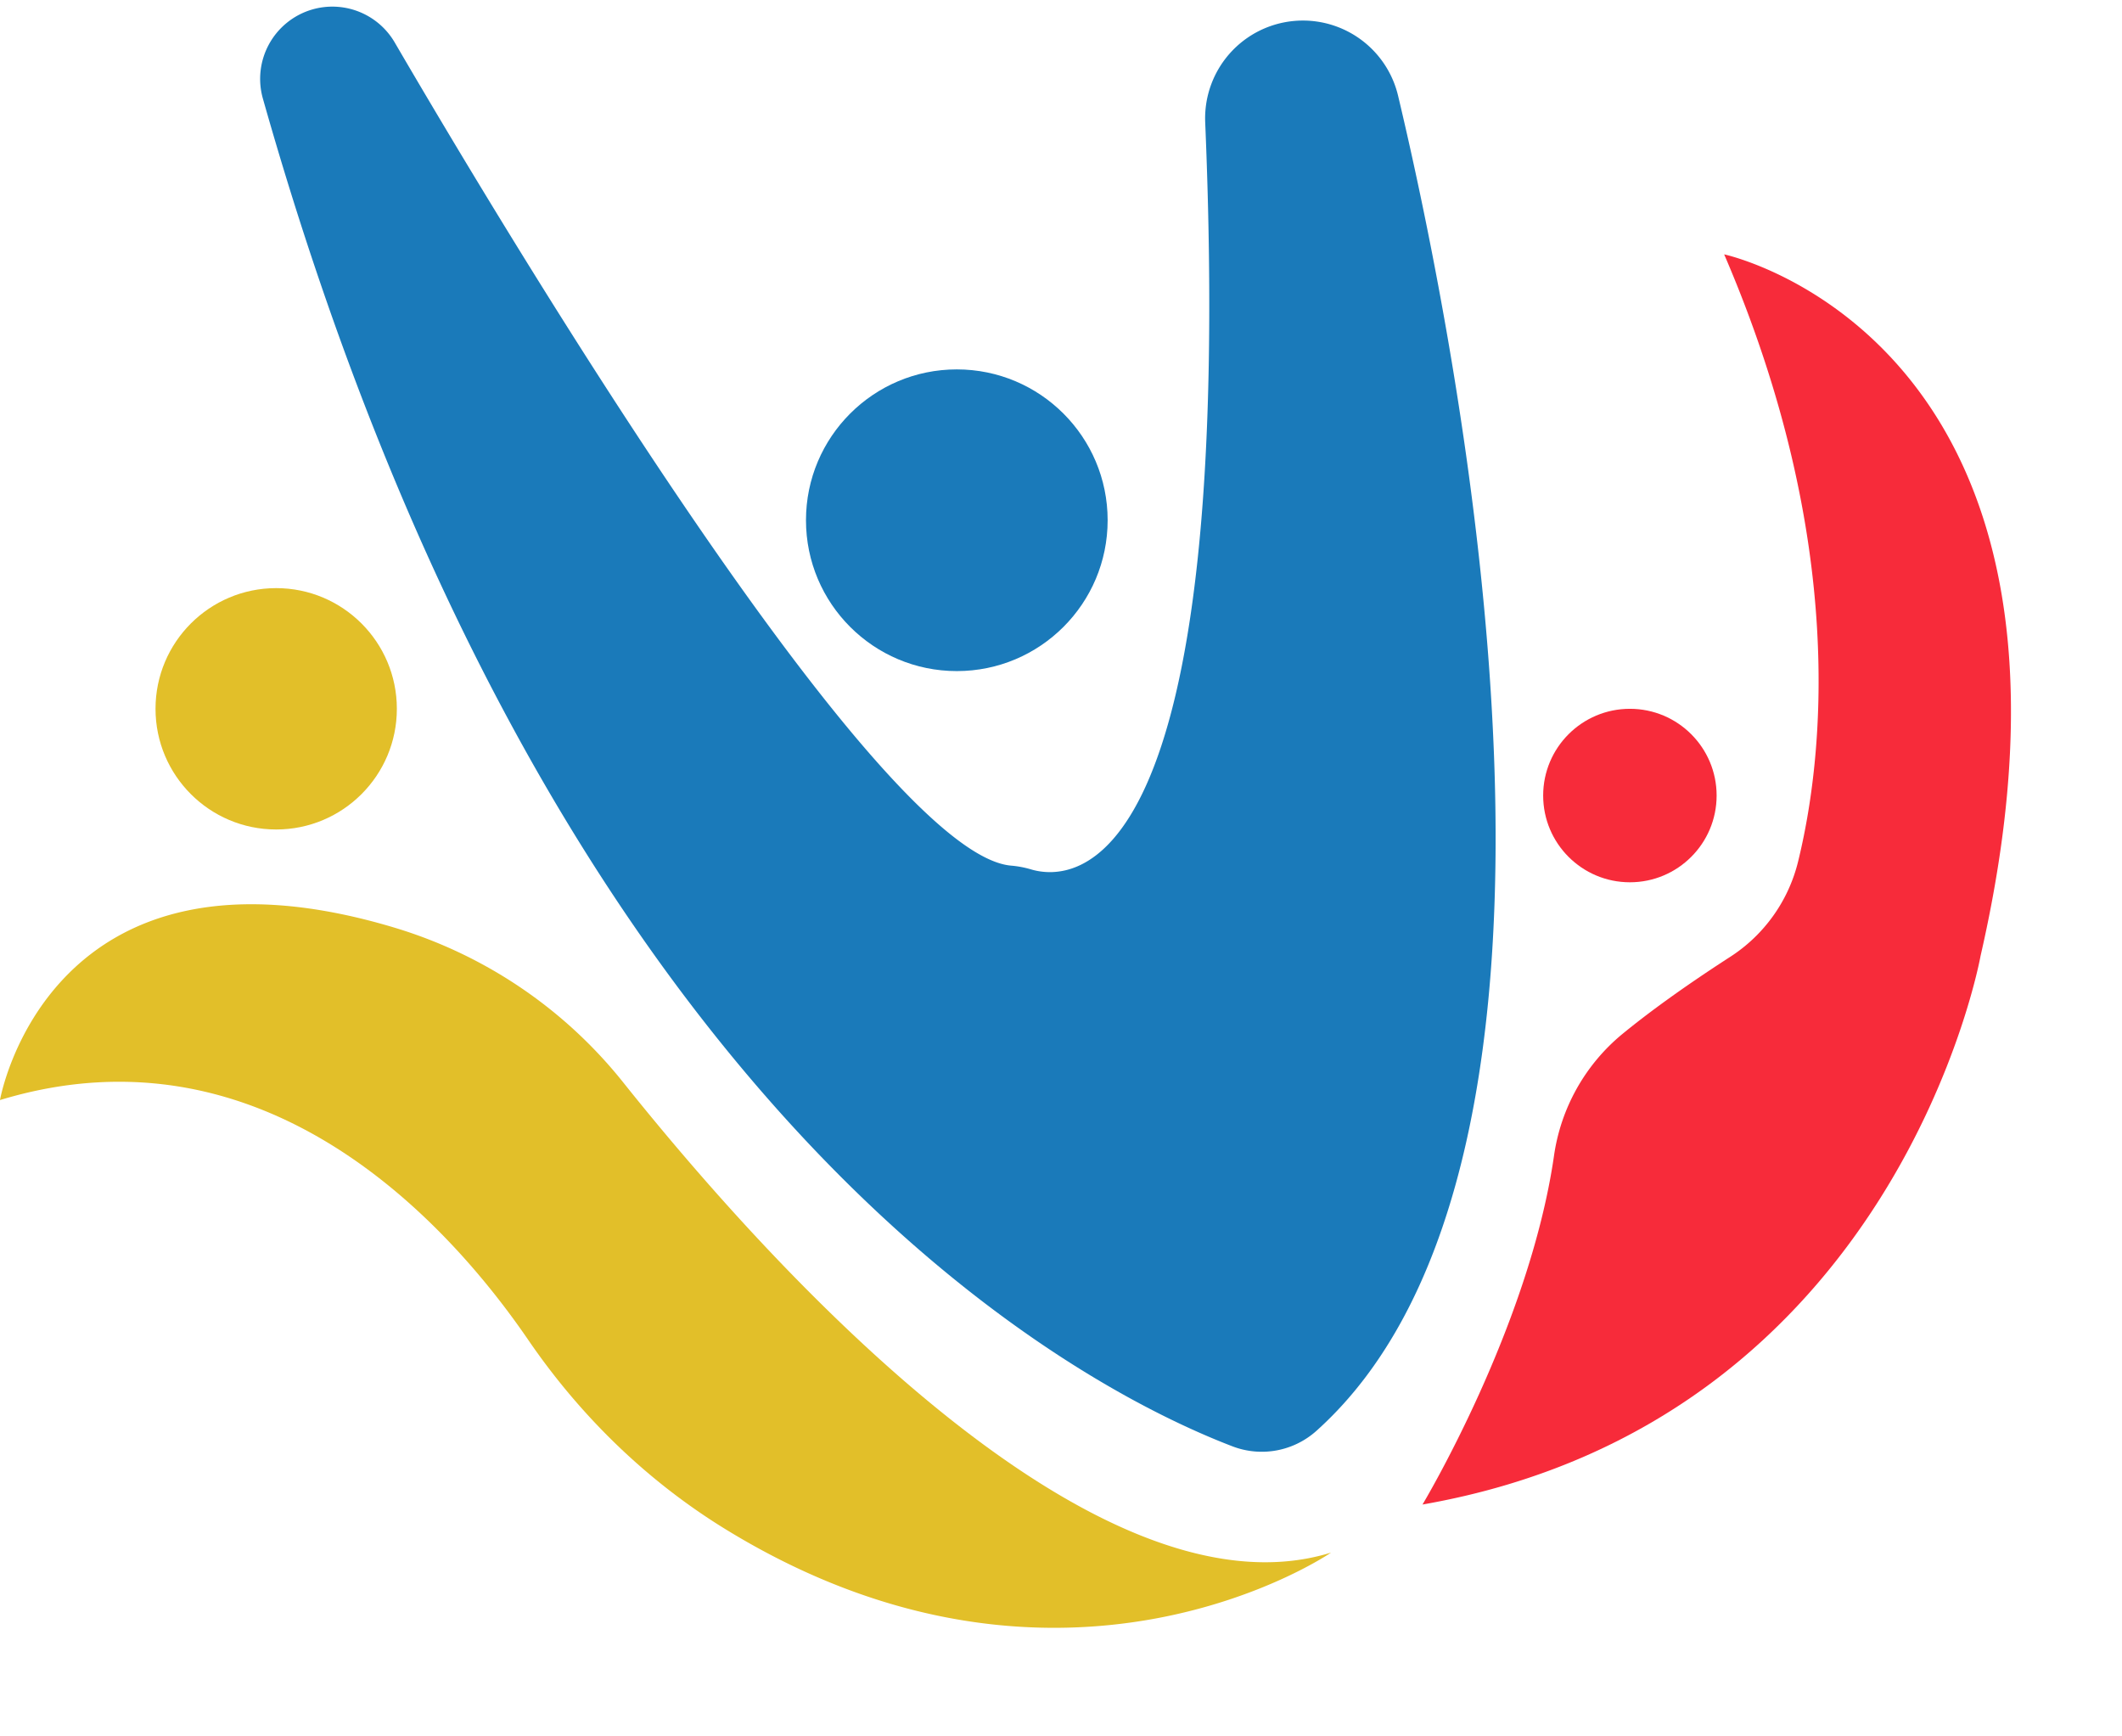 <?xml version="1.0" encoding="UTF-8"?>
<!DOCTYPE svg PUBLIC '-//W3C//DTD SVG 1.0//EN'
          'http://www.w3.org/TR/2001/REC-SVG-20010904/DTD/svg10.dtd'>
<svg data-name="Layer 1" height="920.8" preserveAspectRatio="xMidYMid meet" version="1.0" viewBox="466.7 566.6 1125.5 920.8" width="1125.5" xmlns="http://www.w3.org/2000/svg" xmlns:xlink="http://www.w3.org/1999/xlink" zoomAndPan="magnify"
><g id="change1_1"
  ><path d="M466.689,1150s25.567-147.2,210.365-91.091a245.716,245.716,0,0,1,120.4,81.977c74.217,92.922,248.586,288.26,375.235,249.114,0,0-141.935,97.391-320.845-12.2-41.771-25.588-77.27-60.148-104.943-100.567C705.843,1217.262,608.233,1107.021,466.689,1150Z" fill="#e2bf29"
  /></g
  ><g id="change2_1"
  ><path d="M631.938,571.743h0a38.29,38.29,0,0,1,44.12,17.375C732.55,686.013,932,1019.684,1003.065,1025.683a52.233,52.233,0,0,1,10.477,1.981c22.72,6.738,109.244,6.613,92.393-396.166a51.861,51.861,0,0,1,51.834-53.995h0a51.866,51.866,0,0,1,50.465,39.852c31.711,133.241,118.363,562.976-43.267,708.031a43.414,43.414,0,0,1-44.544,8.266c-82.783-31.709-361.7-175.78-514.281-714.736A38.327,38.327,0,0,1,631.938,571.743Z" fill="#1a7aba"
  /></g
  ><g id="change3_1"
  ><path d="M1381.189,701.5s211,45,136,372c0,0-44,247-296,291,0,0,56.594-94.169,69.732-184.861a102.464,102.464,0,0,1,36.332-64.717c13.285-10.881,31.7-24.443,57.165-40.894a83.816,83.816,0,0,0,35.949-50.375C1433.746,969.166,1446.862,854.034,1381.189,701.5Z" fill="#f72b3a"
  /></g
  ><g id="change1_2"
  ><circle cx="613.189" cy="942.503" fill="#e2bf29" r="64"
  /></g
  ><g id="change2_2"
  ><circle cx="974.189" cy="842.503" fill="#1a7aba" r="80"
  /></g
  ><g id="change3_2"
  ><circle cx="1331.189" cy="988.503" fill="#f72b3a" r="46"
  /></g
></svg
>
